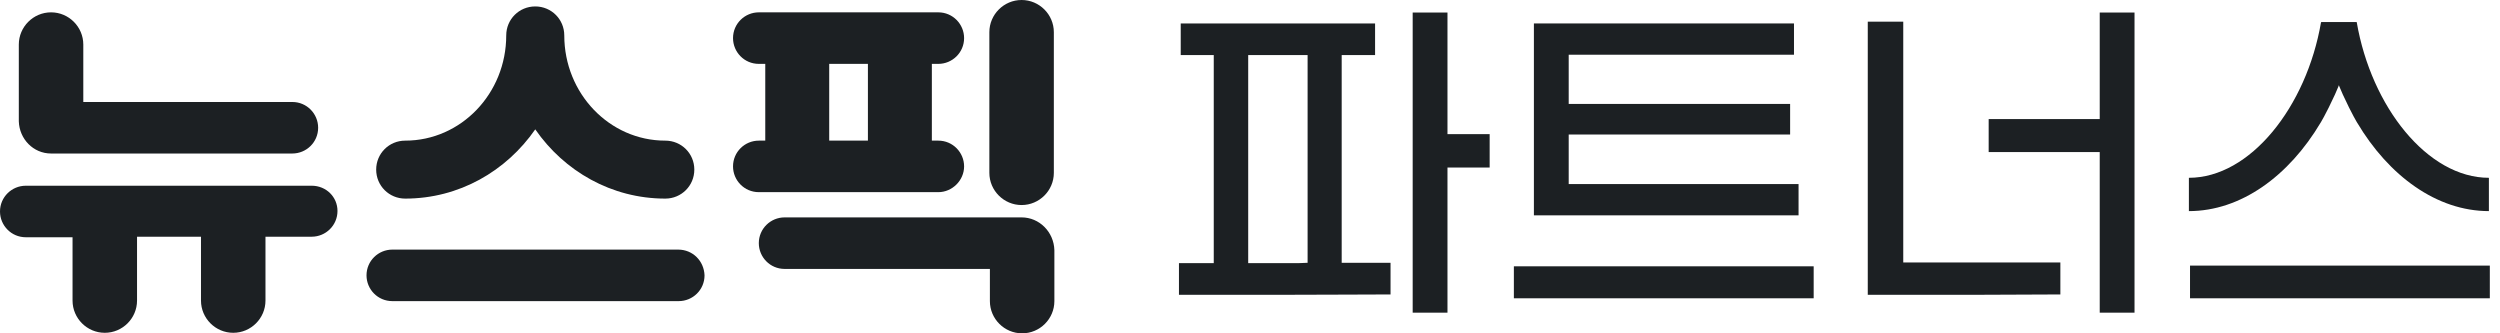 <svg width="225" height="30" viewBox="0 0 225 30" fill="none" xmlns="http://www.w3.org/2000/svg">
<path d="M134.069 12.074H130.273V1.13H127.141V28.143H130.273V15.079H134.069V12.074ZM120.752 4.957H123.757V2.11H106.265V4.957H109.238V23.683H106.106V26.53H116.228C120.088 26.53 122.5 26.5 125.149 26.5V23.651C124 23.651 122.5 23.651 120.752 23.651V4.957ZM112.338 23.683V4.957H117.684V23.651C117.241 23.683 116.766 23.683 116.26 23.683H112.338Z" fill="#1C2023"/>
<path d="M161.87 16.566H141.183V12.106H161.111V9.354H141.183V4.925H161.459V2.11H138.051V19.381H161.87V16.566ZM136.248 23.968V26.846H163.23V23.968H136.248Z" fill="#1C2023"/>
<path d="M188.975 1.13V10.714H178.98V13.687H188.975V28.143H192.107V1.13H188.975ZM171.293 23.62V1.952H168.099V26.53H178.379C180.973 26.53 183 26.5 185.433 26.5V23.62C183.5 23.62 181 23.62 178.442 23.62H171.293Z" fill="#1C2023"/>
<path d="M197.102 23.904V26.846H224.084V23.904H197.102Z" fill="#1C2023"/>
<path d="M86.769 14.976C86.769 13.72 85.753 12.657 84.448 12.657H83.867V5.749H84.448C85.705 5.749 86.769 4.734 86.769 3.43C86.769 2.174 85.753 1.111 84.448 1.111H68.293C67.036 1.111 65.972 2.125 65.972 3.43C65.972 4.686 66.987 5.749 68.293 5.749H68.874V12.657H68.293C67.036 12.657 65.972 13.671 65.972 14.976C65.972 16.232 66.987 17.294 68.293 17.294H84.448C85.705 17.294 86.769 16.232 86.769 14.976ZM78.112 12.657H74.629V5.749H78.112V12.657Z" fill="#1C2023"/>
<path d="M91.944 19.565H70.614C69.357 19.565 68.293 20.58 68.293 21.884C68.293 23.14 69.308 24.203 70.614 24.203H89.09V27.102C89.09 28.696 90.396 30 91.992 30C93.588 30 94.894 28.696 94.894 27.102V22.512C94.846 20.87 93.54 19.565 91.944 19.565Z" fill="#1C2023"/>
<path d="M91.944 0C90.348 0 89.042 1.304 89.042 2.899V15.556C89.042 17.15 90.348 18.454 91.944 18.454C93.54 18.454 94.846 17.15 94.846 15.556V2.899C94.846 1.304 93.54 0 91.944 0Z" fill="#1C2023"/>
<path d="M61.038 22.464H35.307C34.05 22.464 32.986 23.478 32.986 24.783C32.986 26.039 34.001 27.101 35.307 27.101H61.086C62.344 27.101 63.408 26.087 63.408 24.783C63.36 23.478 62.344 22.464 61.038 22.464Z" fill="#1C2023"/>
<path d="M36.468 17.874C41.305 17.874 45.561 15.41 48.173 11.642C50.784 15.41 55.041 17.874 59.877 17.874C61.328 17.874 62.489 16.715 62.489 15.265C62.489 13.816 61.328 12.657 59.877 12.657C54.847 12.657 50.785 8.406 50.785 3.188C50.785 1.739 49.624 0.579 48.173 0.579C46.722 0.579 45.561 1.739 45.561 3.188C45.561 8.406 41.498 12.657 36.468 12.657C35.017 12.657 33.856 13.816 33.856 15.265C33.856 16.715 35.017 17.874 36.468 17.874Z" fill="#1C2023"/>
<path d="M28.052 16.715H2.322C1.064 16.715 0 17.729 0 19.034C0 20.29 1.016 21.353 2.322 21.353H6.529V27.053C6.529 28.647 7.835 29.952 9.431 29.952C11.027 29.952 12.333 28.647 12.333 27.053V21.304H18.089V27.053C18.089 28.647 19.395 29.952 20.991 29.952C22.587 29.952 23.893 28.647 23.893 27.053V21.304H28.052C29.31 21.304 30.374 20.29 30.374 18.985C30.374 17.729 29.358 16.715 28.052 16.715Z" fill="#1C2023"/>
<path d="M4.595 13.816H26.311C27.569 13.816 28.633 12.802 28.633 11.497C28.633 10.241 27.617 9.179 26.311 9.179H7.497V4.01C7.497 2.415 6.191 1.111 4.595 1.111C2.999 1.111 1.693 2.415 1.693 4.01V10.918C1.741 12.512 2.999 13.816 4.595 13.816Z" fill="#1C2023"/>
<path d="M208.864 11.026L208.835 11.075L208.812 11.114C208.812 11.114 209.311 10.325 210.146 8.507C210.981 6.689 211.721 4.105 212.079 2H208.894C207.583 9.623 202.515 16.002 197 16.002V19C201.68 19 206.003 15.842 208.864 11.026Z" fill="#1C2023"/>
<path d="M212.136 11.026L212.165 11.075L212.188 11.114C212.188 11.114 211.689 10.325 210.854 8.507C210.019 6.689 209.279 4.105 208.921 2H212.106C213.417 9.623 218.485 16.002 224 16.002V19C219.32 19 214.997 15.842 212.136 11.026Z" fill="#1C2023"/>
</svg>
